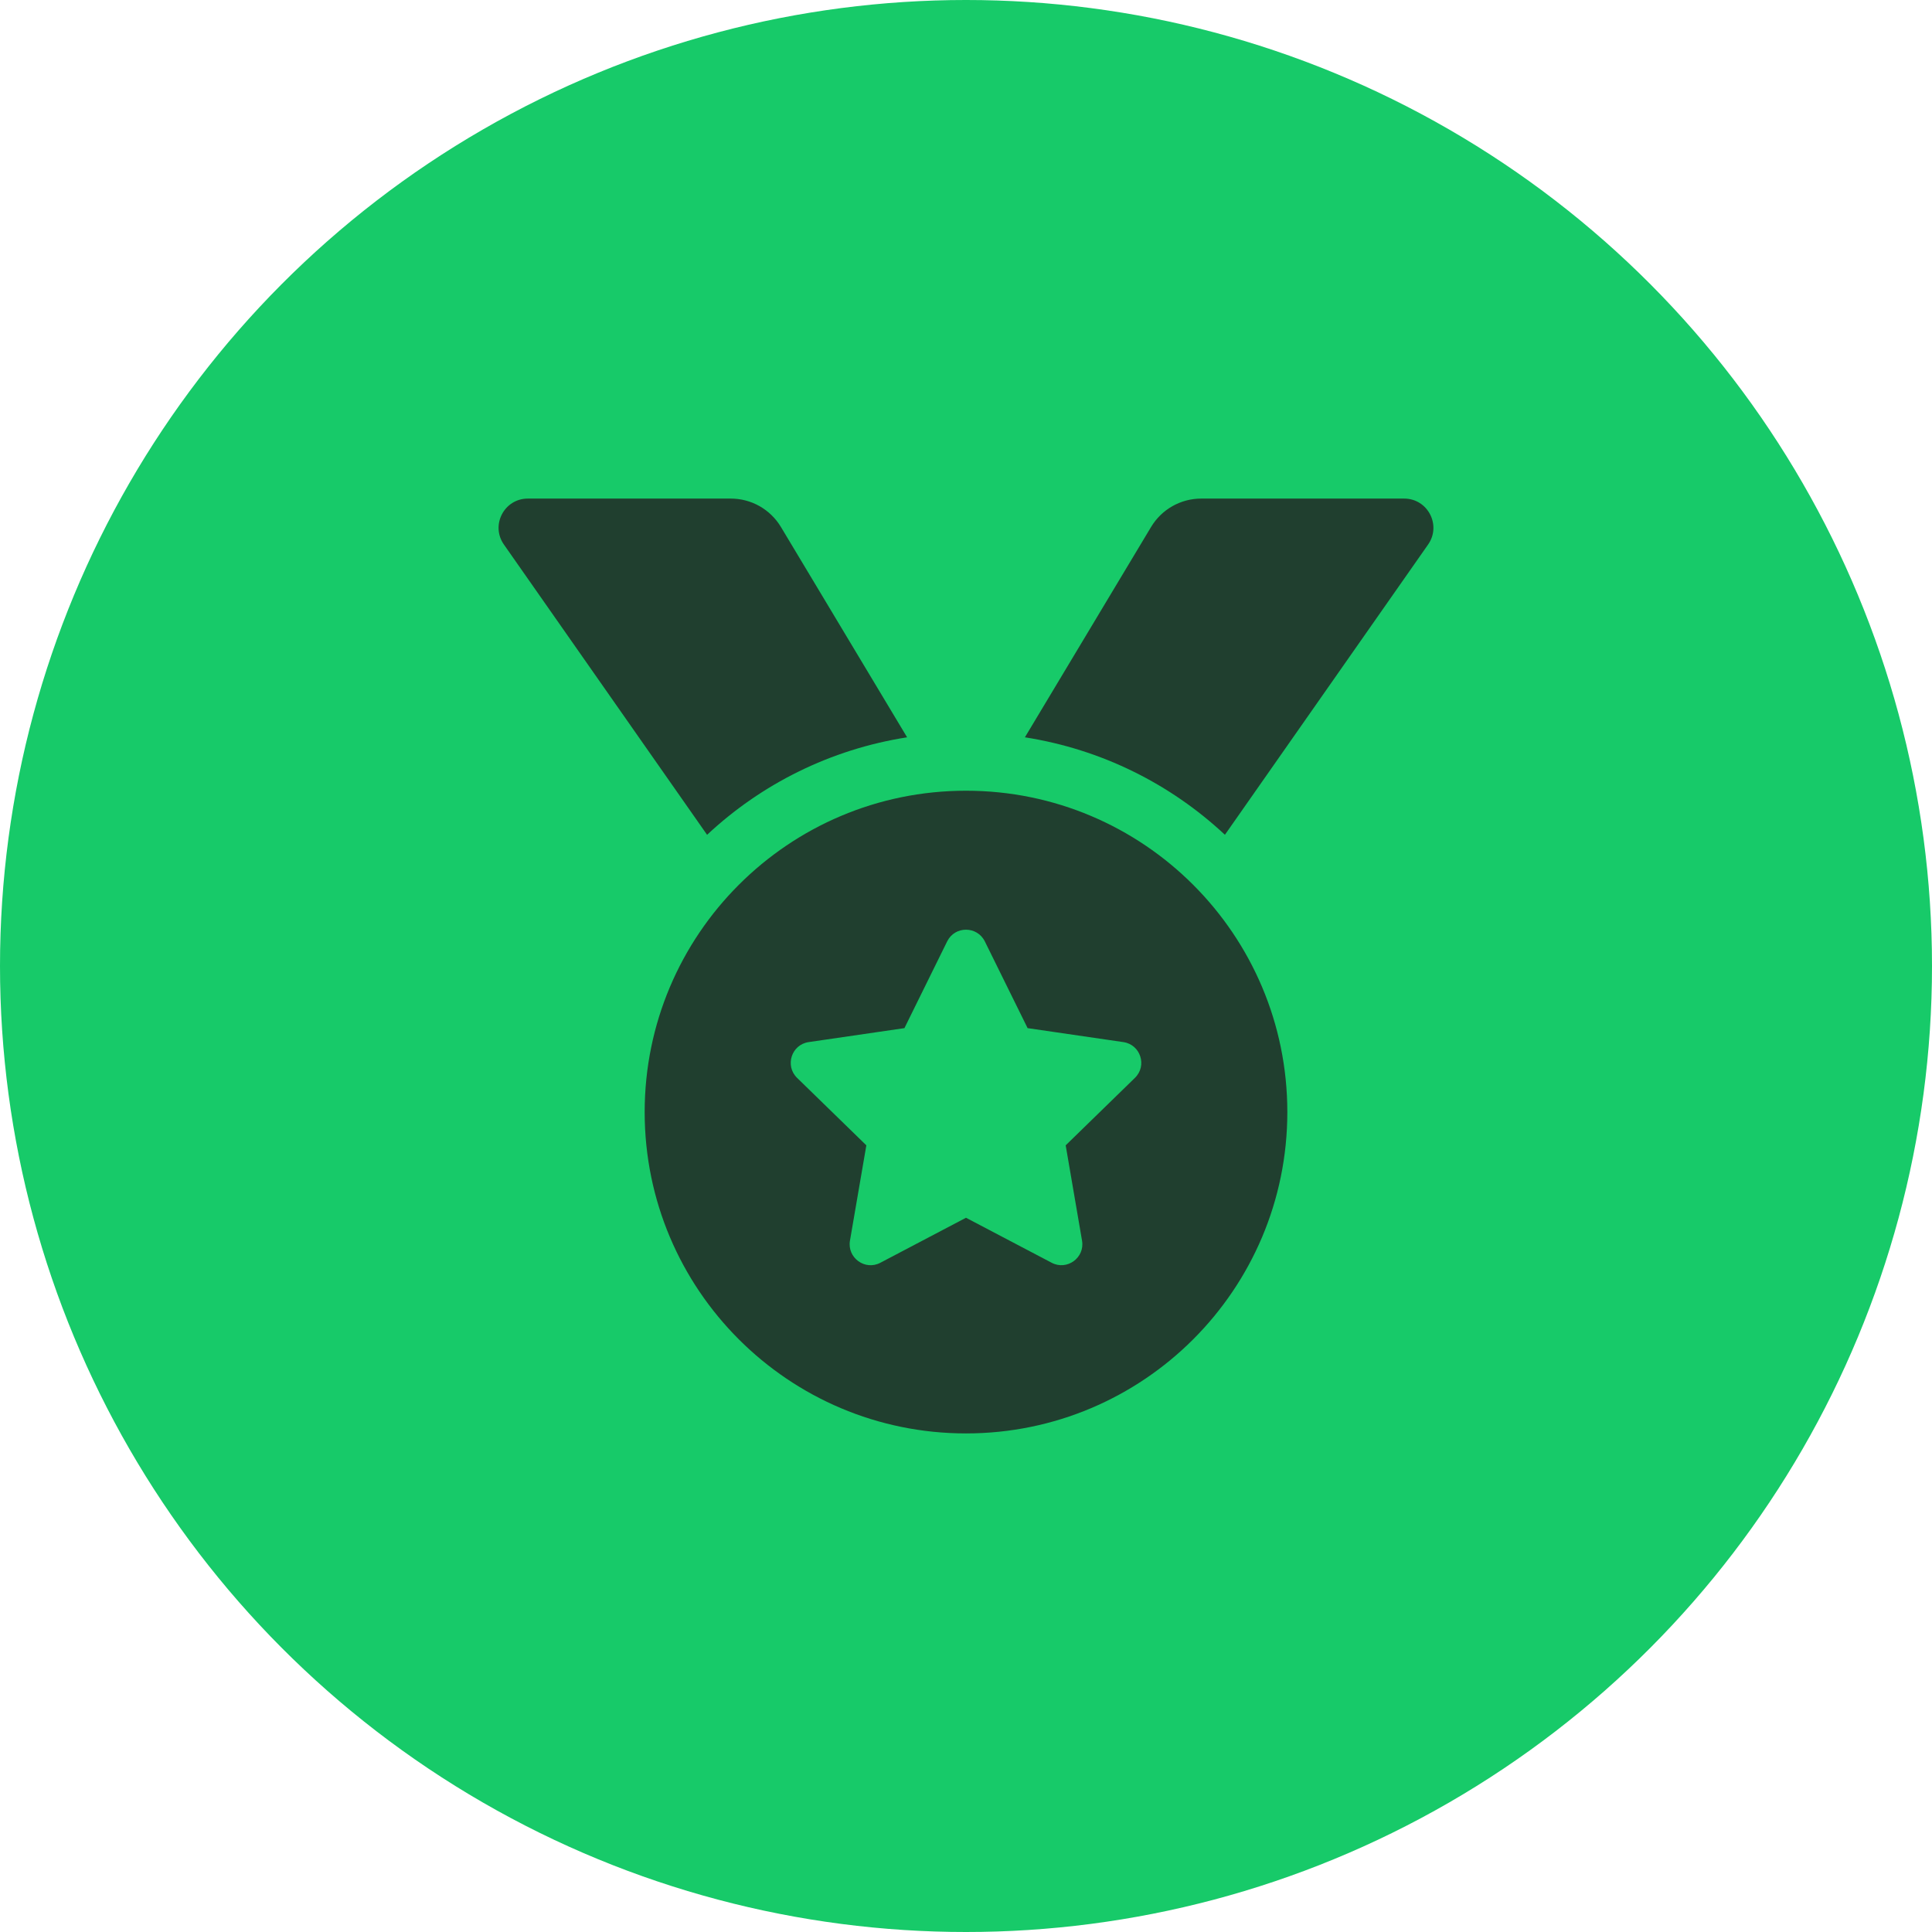 <svg width="62" height="62" viewBox="0 0 62 62" fill="none" xmlns="http://www.w3.org/2000/svg">
<circle cx="31" cy="31" r="31" fill="#17CA69"/>
<g clip-path="url(#clip0_7606_36358)">
<path d="M29.11 23.661L25.06 16.91C24.893 16.633 24.657 16.403 24.376 16.243C24.094 16.084 23.776 16 23.452 16H16.939C16.18 16 15.736 16.854 16.171 17.475L22.691 26.79C24.432 25.162 26.647 24.046 29.11 23.661ZM45.061 16H38.548C37.889 16 37.279 16.346 36.94 16.91L32.89 23.661C35.353 24.046 37.568 25.162 39.309 26.789L45.829 17.475C46.264 16.854 45.819 16 45.061 16ZM31 25.375C25.305 25.375 20.688 29.992 20.688 35.688C20.688 41.383 25.305 46 31 46C36.695 46 41.312 41.383 41.312 35.688C41.312 29.992 36.695 25.375 31 25.375ZM36.421 34.59L34.199 36.755L34.724 39.815C34.818 40.363 34.24 40.782 33.749 40.523L31 39.079L28.252 40.523C27.76 40.784 27.183 40.363 27.276 39.815L27.802 36.755L25.579 34.59C25.18 34.2 25.401 33.521 25.951 33.442L29.024 32.994L30.396 30.21C30.52 29.959 30.759 29.835 30.999 29.835C31.24 29.835 31.48 29.96 31.604 30.21L32.977 32.994L36.049 33.442C36.6 33.521 36.821 34.2 36.421 34.59Z" fill="#203F2F"/>
</g>
<defs>
<clipPath id="clip0_7606_36358">
<rect width="30" height="30" fill="white" transform="translate(16 16)"/>
</clipPath>
</defs>
</svg>
